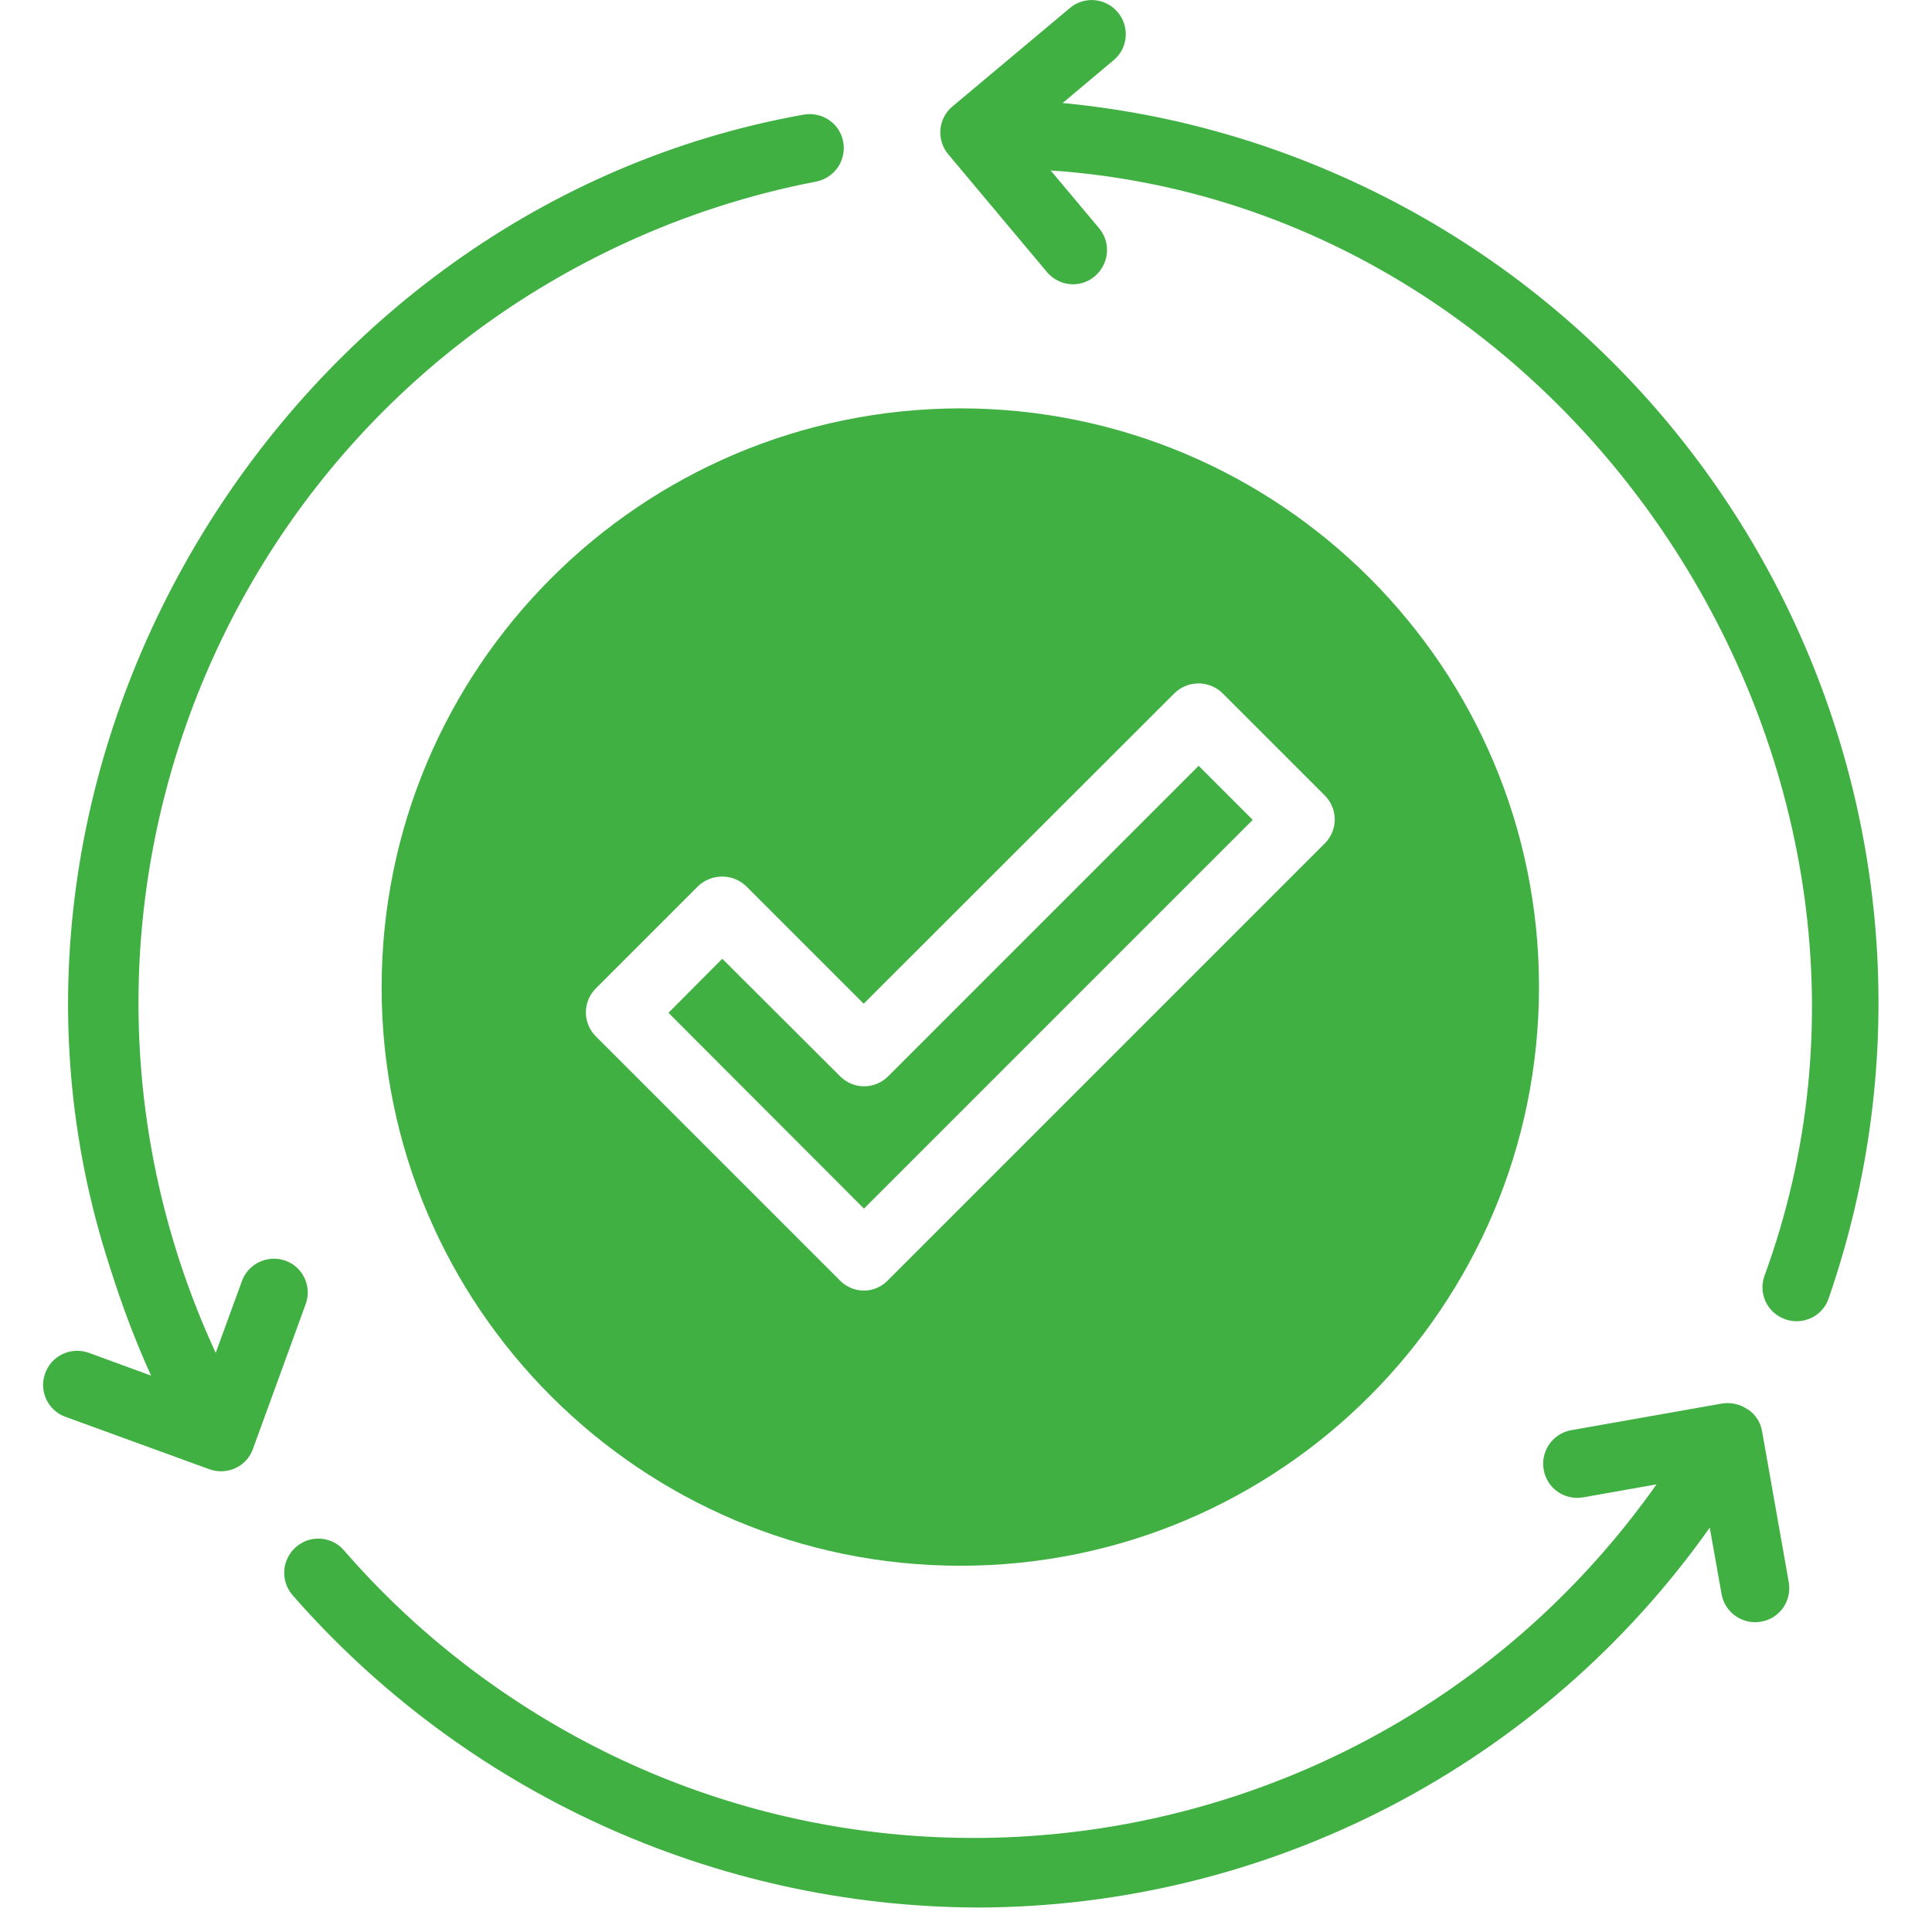 <?xml version="1.0" encoding="UTF-8"?>
<svg id="_レイヤー_1" xmlns="http://www.w3.org/2000/svg" version="1.1" viewBox="0 0 67.89 67.89">
  <!-- Generator: Adobe Illustrator 30.0.0, SVG Export Plug-In . SVG Version: 2.1.1 Build 123)  -->
  <defs>
    <style>
      .st0 {
        fill: #40b042;
      }
    </style>
  </defs>
  <path class="st0" d="M13.41,34.69c0,11.23,9.11,20.33,20.34,20.33,11.23,0,20.33-9.11,20.33-20.34,0-11.23-9.11-20.33-20.34-20.33-11.23.02-20.32,9.12-20.33,20.34ZM20.94,34.73l3.59-3.59c.47-.45,1.22-.45,1.69,0l4.13,4.13,10.92-10.91c.47-.46,1.22-.46,1.69,0l3.59,3.59c.47.47.47,1.22,0,1.69,0,0,0,0,0,0l-15.35,15.35c-.45.47-1.19.48-1.66.03-.01-.01-.02-.02-.03-.03l-8.57-8.57c-.47-.47-.47-1.22,0-1.69h0Z"/>
  <path class="st0" d="M44.02,28.81l-1.9-1.9-10.91,10.91c-.47.47-1.22.47-1.69,0,0,0,0,0,0,0l-4.14-4.13-1.89,1.9,6.87,6.88,13.66-13.66Z"/>
  <path class="st0" d="M41.42,4.28c-1.35-.31-2.71-.53-4.08-.66l1.81-1.52c.5-.43.55-1.19.11-1.69-.42-.48-1.15-.55-1.65-.14l-4.14,3.47c-.51.42-.57,1.18-.15,1.68,0,0,0,0,0,0l3.47,4.14c.23.27.56.43.92.43.66,0,1.2-.56,1.19-1.22,0-.27-.1-.53-.27-.74l-1.71-2.04c18.65,1.26,31.5,21.34,25.08,38.85-.22.62.11,1.31.74,1.52.62.22,1.31-.11,1.52-.74h0c5.73-16.59-3.07-34.69-19.67-40.43-1.04-.36-2.1-.66-3.17-.91Z"/>
  <path class="st0" d="M10.03,44.3c-.62-.22-1.31.1-1.53.72l-.92,2.52c-6.8-14.72-.38-32.17,14.34-38.98,2.16-1,4.43-1.73,6.76-2.18.65-.13,1.07-.75.95-1.4-.12-.65-.75-1.07-1.4-.95C10,7.29-1.9,26.83,3.85,44.49c.41,1.31.89,2.6,1.46,3.85l-2.21-.81c-.63-.21-1.31.12-1.52.75-.21.61.1,1.27.7,1.5l5.08,1.85c.62.22,1.31-.09,1.53-.72l1.85-5.08c.23-.62-.09-1.31-.71-1.53,0,0,0,0,0,0Z"/>
  <path class="st0" d="M61.4,49.52c-.26-.18-.58-.25-.89-.2l-5.32.94c-.65.13-1.07.76-.94,1.41.12.63.72,1.05,1.36.95l2.6-.46c-9.35,13.24-27.65,16.4-40.89,7.05-1.94-1.37-3.7-2.96-5.25-4.75-.44-.49-1.2-.53-1.69-.08-.47.43-.53,1.15-.12,1.65,6.07,6.95,14.84,10.96,24.07,11,10.24-.01,19.84-4.99,25.75-13.35l.42,2.36c.13.65.76,1.07,1.41.94.63-.12,1.05-.72.95-1.36l-.94-5.32c-.05-.31-.23-.59-.49-.77Z"/>
</svg>